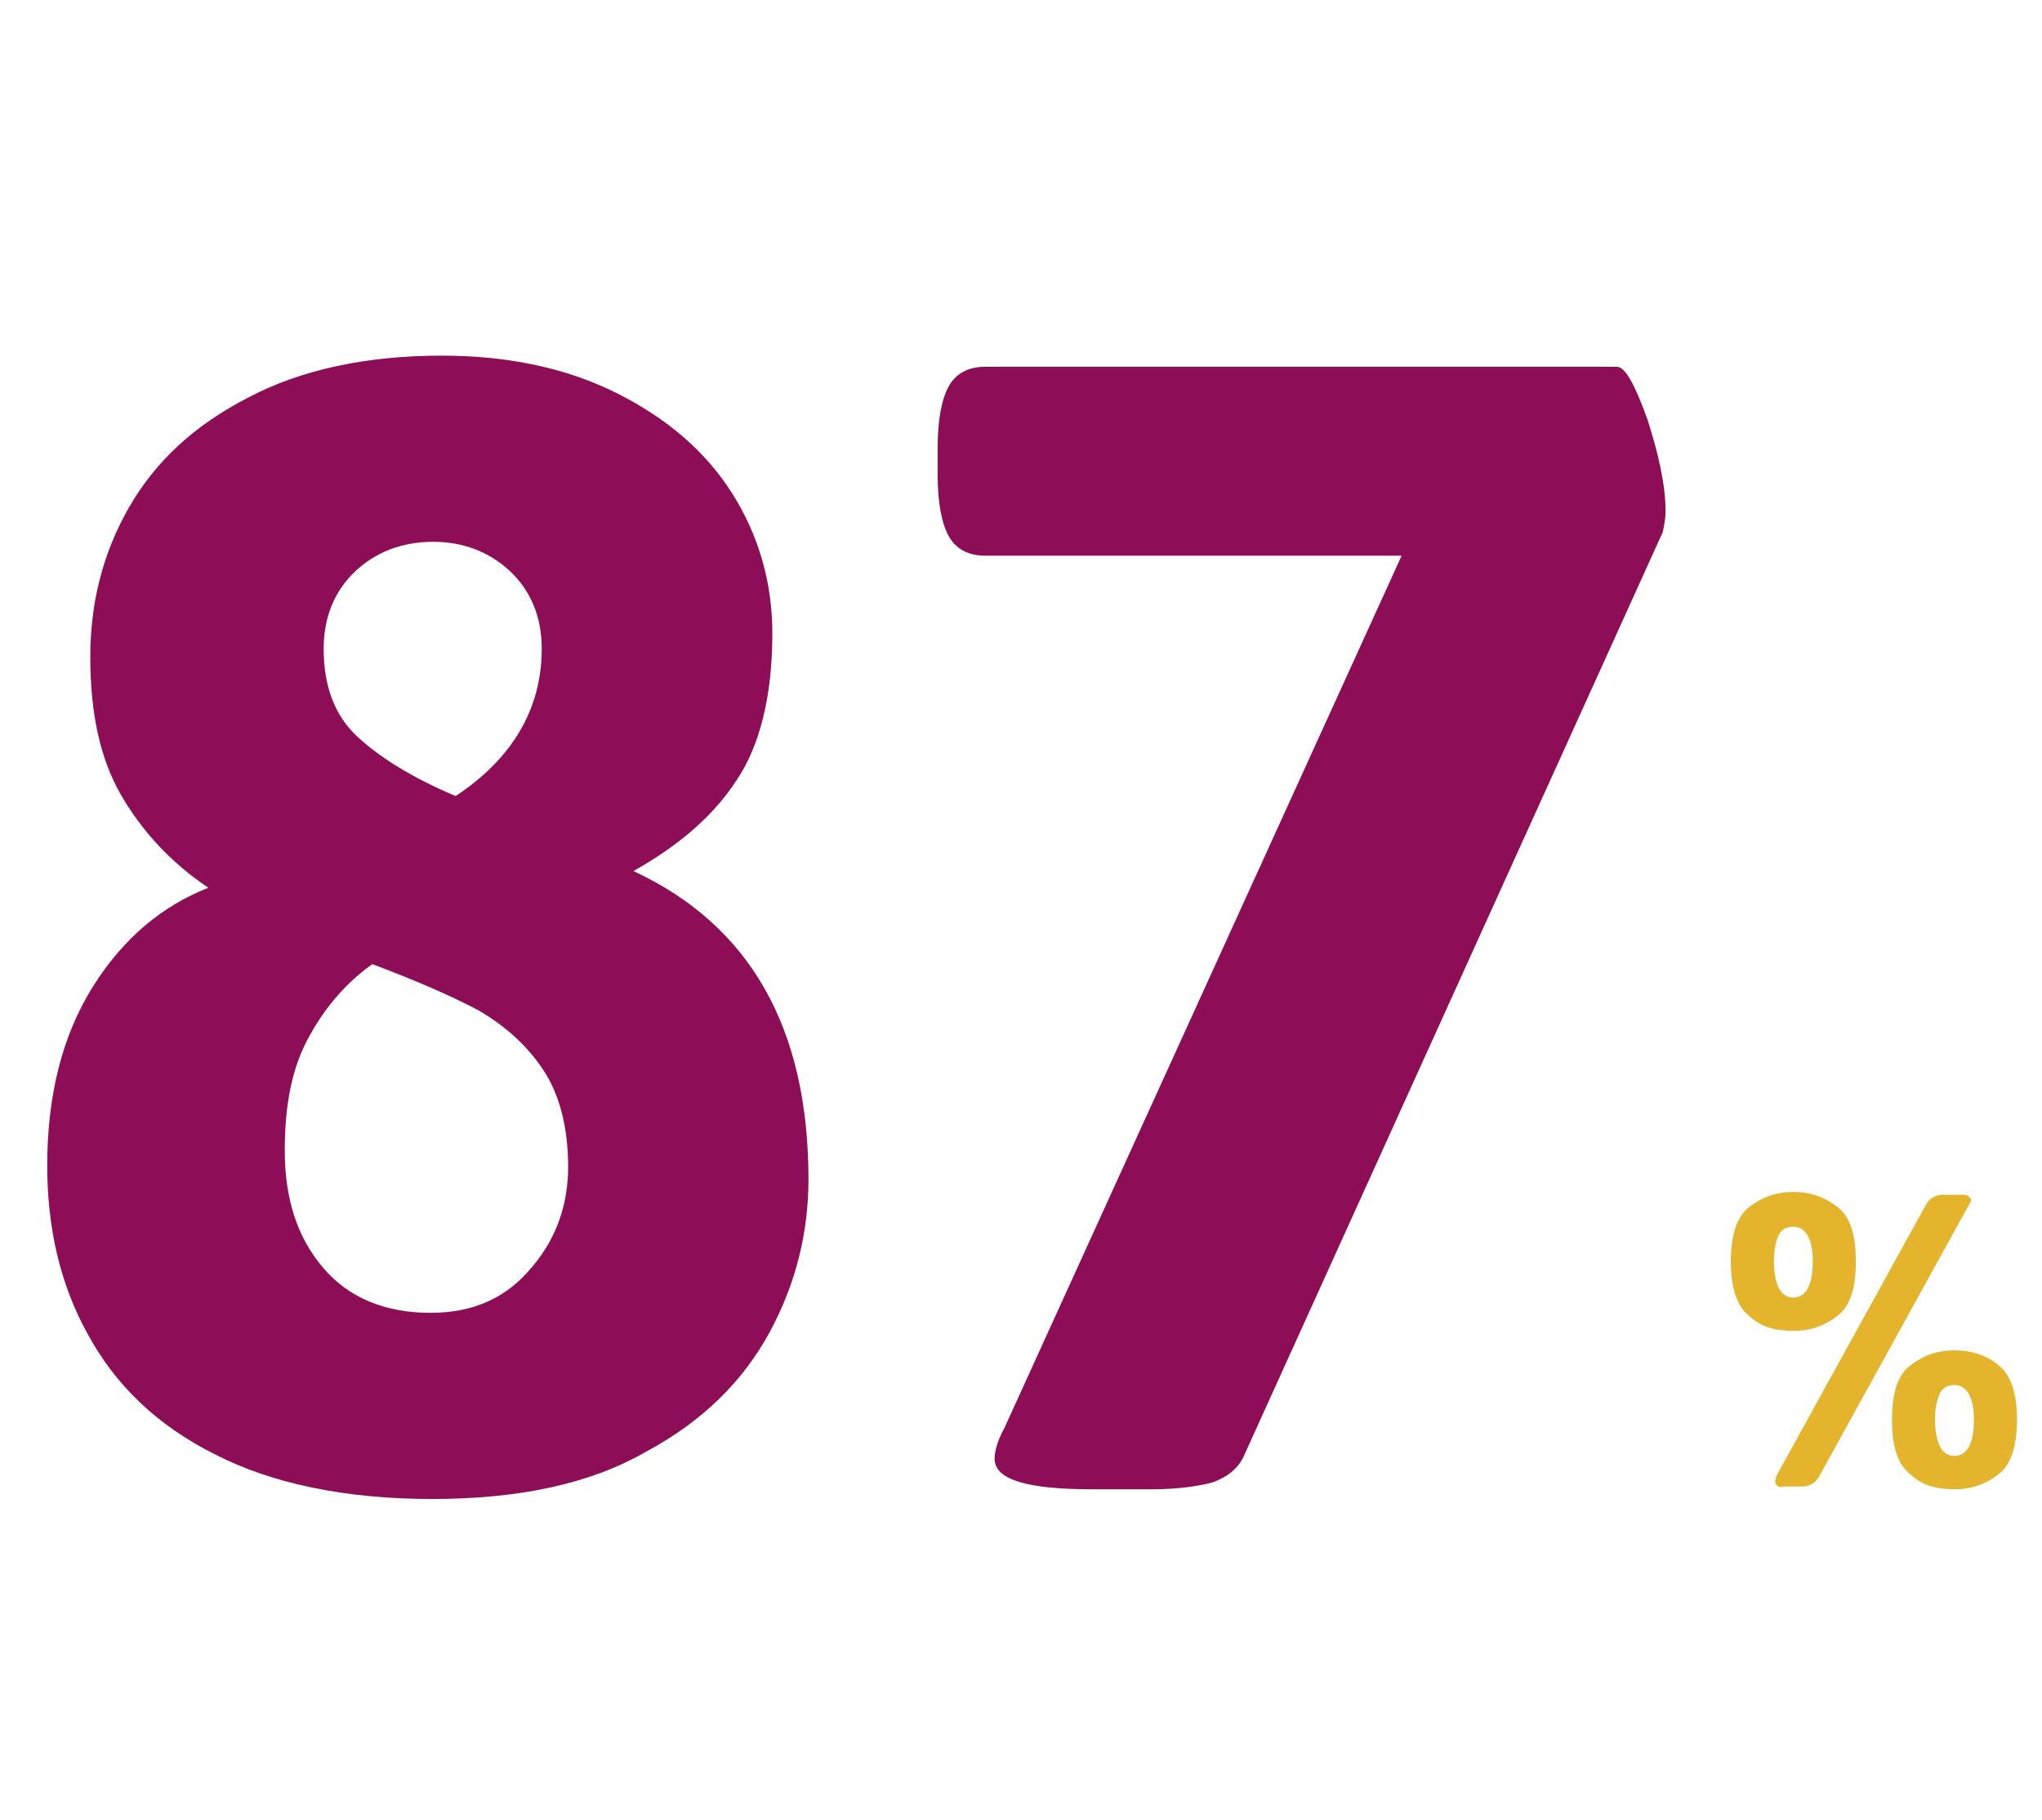 <?xml version="1.0" encoding="utf-8"?>
<!-- Generator: Adobe Illustrator 25.1.0, SVG Export Plug-In . SVG Version: 6.00 Build 0)  -->
<svg version="1.1" id="Layer_1" xmlns="http://www.w3.org/2000/svg" xmlns:xlink="http://www.w3.org/1999/xlink" x="0px" y="0px"
	 viewBox="0 0 147 131" style="enable-background:new 0 0 147 131;" xml:space="preserve">
<style type="text/css">
	.st0{enable-background:new    ;}
	.st1{fill:#8D0E57;}
	.st2{fill:#E4B52C;}
</style>
<g class="st0">
	<path class="st1" d="M15.5,104.7c-4.2-2.1-7.2-5-9.2-8.7c-2-3.6-2.9-7.7-2.9-12.1c0-5.1,1.1-9.4,3.3-12.9c2.2-3.5,5-5.8,8.3-7.1
		c-2.7-1.8-4.8-4.1-6.3-6.7c-1.5-2.6-2.2-5.9-2.2-9.9c0-3.9,0.9-7.5,2.8-10.8c1.9-3.3,4.7-5.9,8.6-7.9c3.8-2,8.5-3,13.9-3
		c4.8,0,9,0.9,12.6,2.7c3.6,1.8,6.4,4.2,8.3,7.2c1.9,3,2.9,6.4,2.9,10.1c0,4.5-0.9,8.1-2.6,10.6c-1.7,2.6-4.2,4.7-7.4,6.5
		C54,66.6,58.2,74,58.2,84.9c0,3.8-0.9,7.5-2.8,11c-1.9,3.5-4.8,6.4-8.9,8.6c-4,2.3-9.1,3.4-15.4,3.4
		C24.9,107.9,19.6,106.8,15.5,104.7z M38.3,91.2c1.8-2.1,2.6-4.6,2.6-7.2c0-2.8-0.6-5.2-1.8-7c-1.2-1.8-2.8-3.2-4.7-4.3
		c-1.9-1-4.4-2.1-7.6-3.3c-2.1,1.5-3.6,3.4-4.7,5.5c-1.1,2.1-1.6,4.7-1.6,7.9c0,3.5,0.9,6.3,2.8,8.5c1.8,2.1,4.4,3.2,7.7,3.2
		C34.1,94.5,36.5,93.4,38.3,91.2z M39,46.7c0-2.3-0.8-4.2-2.3-5.6c-1.5-1.4-3.4-2.1-5.5-2.1c-2.2,0-4.1,0.7-5.6,2.1
		c-1.5,1.4-2.3,3.3-2.3,5.6c0,2.7,0.8,4.8,2.4,6.3c1.6,1.5,4,3,7.1,4.3C36.9,54.6,39,51,39,46.7z"/>
</g>
<g class="st0">
	<path class="st1" d="M71.6,105c0-0.5,0.2-1.3,0.7-2.2L100.9,40h-30c-1.2,0-2.1-0.5-2.6-1.4c-0.5-0.9-0.8-2.4-0.8-4.4v-2
		c0-2,0.3-3.5,0.8-4.4c0.5-0.9,1.4-1.4,2.6-1.4h45.5c0.6,0,1.3,1.3,2.2,3.8c0.8,2.5,1.3,4.7,1.3,6.6c0,0.5-0.1,1-0.2,1.5l-30.2,66.6
		c-0.4,0.8-1.1,1.4-2.2,1.8c-1.1,0.3-2.6,0.5-4.4,0.5h-4.3C73.9,107.2,71.6,106.5,71.6,105z"/>
</g>
<g class="st0">
	<path class="st2" d="M125.9,94.7c-0.9-0.7-1.3-2.1-1.3-3.9s0.4-3.2,1.3-3.9c0.9-0.7,1.9-1.1,3.2-1.1c1.3,0,2.3,0.4,3.2,1.1
		c0.9,0.7,1.3,2,1.3,3.9s-0.4,3.2-1.3,3.9c-0.9,0.7-1.9,1.1-3.2,1.1C127.8,95.8,126.7,95.5,125.9,94.7z M130.5,90.8
		c0-1.6-0.5-2.5-1.4-2.5c-0.5,0-0.9,0.2-1.1,0.7c-0.2,0.5-0.3,1.1-0.3,1.8c0,0.7,0.1,1.3,0.3,1.8s0.6,0.8,1.1,0.8
		C130,93.4,130.5,92.5,130.5,90.8z M128,107c-0.1-0.1-0.2-0.2-0.2-0.3c0-0.1,0-0.2,0.1-0.5l10.7-19.4c0.3-0.6,0.8-0.8,1.3-0.8h1.3
		c0.2,0,0.4,0,0.5,0.1c0.1,0.1,0.2,0.2,0.2,0.3c0,0.1-0.1,0.2-0.2,0.4l-10.7,19.4c-0.3,0.6-0.8,0.8-1.3,0.8h-1.3
		C128.2,107.1,128.1,107,128,107z M137.5,106.1c-0.9-0.7-1.3-2-1.3-3.9s0.4-3.2,1.3-3.9c0.9-0.7,1.9-1.1,3.2-1.1
		c1.3,0,2.4,0.4,3.2,1.1c0.9,0.7,1.3,2.1,1.3,3.9s-0.4,3.2-1.3,3.9c-0.9,0.7-1.9,1.1-3.2,1.1C139.4,107.2,138.3,106.9,137.5,106.1z
		 M142.1,102.2c0-1.6-0.5-2.5-1.4-2.5c-0.5,0-0.9,0.2-1.1,0.7c-0.2,0.5-0.3,1.1-0.3,1.8c0,0.7,0.1,1.3,0.3,1.8
		c0.2,0.5,0.6,0.8,1.1,0.8C141.6,104.8,142.1,103.9,142.1,102.2z"/>
</g>
</svg>
